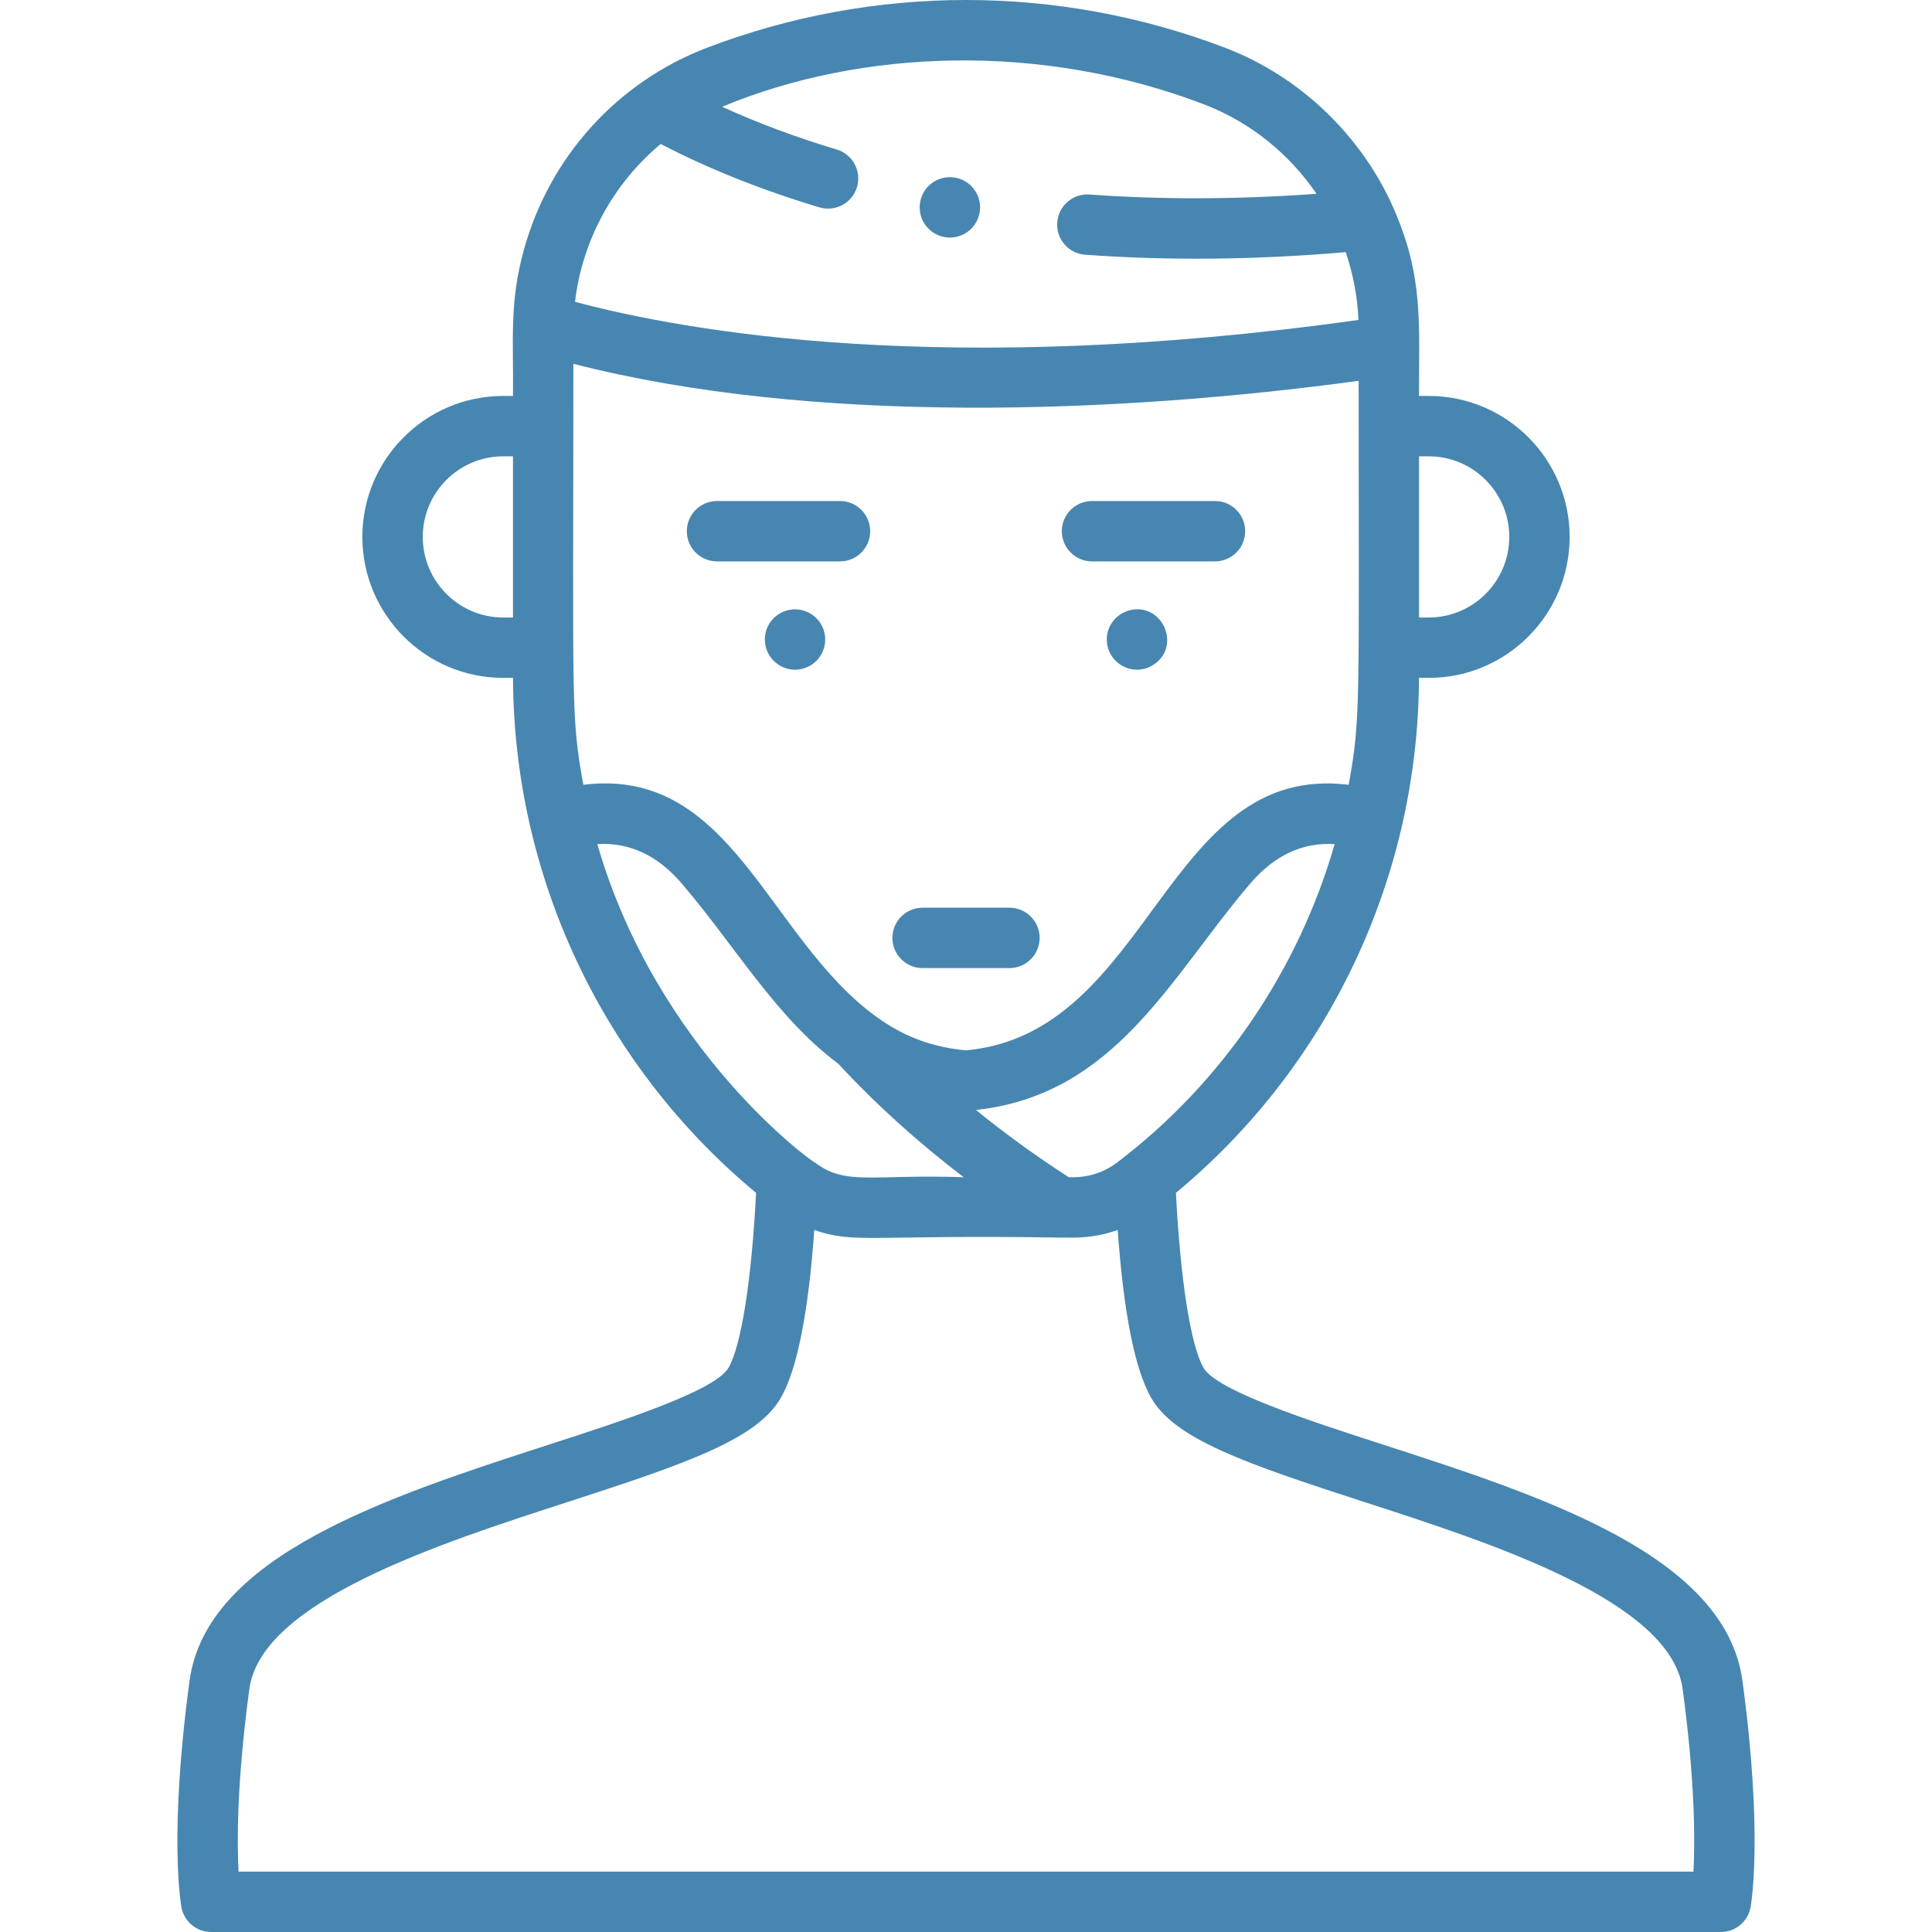 <svg width="52" height="52" viewBox="0 0 52 52" fill="none" xmlns="http://www.w3.org/2000/svg">
<g clip-path="url(#clip0)">
<path d="M46.899 45.244C46.444 41.867 41.54 40.279 37.213 38.878C35.222 38.233 32.743 37.43 32.392 36.812C32.045 36.202 31.772 34.458 31.65 32.106C35.762 28.699 38.174 23.616 38.192 18.245H38.457C40.547 18.245 42.247 16.543 42.247 14.451C42.247 12.359 40.547 10.657 38.457 10.657H38.193C38.189 8.684 38.319 7.444 37.502 5.592C36.673 3.712 35.051 2.077 32.969 1.284C28.475 -0.428 23.525 -0.428 19.031 1.284C16.626 2.2 14.793 4.216 14.102 6.719C13.701 8.153 13.826 9.185 13.807 10.657H13.543C11.453 10.657 9.753 12.359 9.753 14.451C9.753 16.543 11.453 18.245 13.543 18.245H13.808C13.826 23.632 16.252 28.709 20.35 32.106C20.228 34.458 19.955 36.202 19.609 36.812C19.257 37.43 16.779 38.233 14.787 38.878C10.461 40.279 5.556 41.867 5.101 45.244C4.54 49.406 4.87 51.26 4.884 51.337C4.956 51.721 5.292 52 5.683 52H46.317C46.708 52 47.044 51.721 47.116 51.337C47.13 51.26 47.461 49.406 46.899 45.244ZM28.767 31.686C27.883 31.115 27.048 30.51 26.268 29.875C30.029 29.469 31.513 26.278 33.652 23.779C34.301 23.021 35.062 22.666 35.923 22.719C34.954 26.078 32.922 29.125 30.059 31.295C29.454 31.753 28.824 31.677 28.767 31.686ZM15.432 9.792C21.86 11.44 30.021 11.139 36.568 10.25C36.568 19.019 36.63 19.319 36.299 21.123C31.343 20.504 30.993 27.818 26 28.27C25.053 28.184 24.291 27.878 23.582 27.363C20.65 25.233 19.706 20.623 15.701 21.123C15.358 19.256 15.432 18.95 15.432 9.792ZM21.942 31.295C21.942 31.337 17.692 28.314 16.077 22.719C16.94 22.667 17.7 23.021 18.348 23.779C19.798 25.473 20.886 27.383 22.56 28.628C23.561 29.711 24.692 30.734 25.939 31.686C23.492 31.597 22.773 31.924 21.942 31.295ZM38.457 12.282C39.651 12.282 40.622 13.255 40.622 14.451C40.622 15.647 39.651 16.62 38.457 16.62H38.193V12.282H38.457V12.282ZM32.391 2.803C33.651 3.283 34.701 4.141 35.434 5.216C33.322 5.369 31.271 5.377 29.326 5.235C28.879 5.203 28.489 5.538 28.456 5.986C28.423 6.434 28.759 6.823 29.207 6.856C31.436 7.019 33.792 6.996 36.219 6.786C36.418 7.368 36.537 7.981 36.563 8.611C25.46 10.17 18.473 8.924 15.477 8.124C15.669 6.481 16.496 4.949 17.783 3.875C19.062 4.541 20.496 5.114 22.055 5.581C22.485 5.709 22.938 5.465 23.066 5.036C23.195 4.606 22.951 4.153 22.521 4.024C21.419 3.694 20.387 3.308 19.436 2.873C23.178 1.318 28.006 1.132 32.391 2.803ZM11.379 14.451C11.379 13.255 12.35 12.282 13.543 12.282H13.807V16.62H13.543C12.35 16.62 11.379 15.647 11.379 14.451ZM45.579 50.375H6.421C6.377 49.555 6.375 47.958 6.711 45.461C7.03 43.098 11.803 41.552 15.288 40.424C18.526 39.375 20.388 38.728 21.021 37.615C21.456 36.85 21.757 35.336 21.917 33.105C22.993 33.484 23.452 33.226 28.528 33.31C28.747 33.298 29.336 33.372 30.083 33.105C30.243 35.336 30.544 36.85 30.979 37.615C31.612 38.728 33.474 39.375 36.712 40.424C40.197 41.552 44.97 43.098 45.289 45.461C45.626 47.959 45.623 49.557 45.579 50.375Z" fill="#4786B1"/>
<path d="M19.298 15.11H22.609C23.057 15.11 23.421 14.746 23.421 14.297C23.421 13.849 23.057 13.485 22.609 13.485H19.298C18.85 13.485 18.486 13.849 18.486 14.297C18.486 14.746 18.85 15.11 19.298 15.11Z" fill="#4786B1"/>
<path d="M21.239 16.415C20.847 16.499 20.586 16.831 20.586 17.212C20.586 17.733 21.07 18.112 21.557 18.009C21.939 17.934 22.211 17.596 22.211 17.212C22.211 16.713 21.756 16.316 21.239 16.415Z" fill="#4786B1"/>
<path d="M29.392 15.11H32.702C33.151 15.11 33.514 14.746 33.514 14.297C33.514 13.849 33.151 13.485 32.702 13.485H29.392C28.943 13.485 28.579 13.849 28.579 14.297C28.579 14.746 28.943 15.11 29.392 15.11Z" fill="#4786B1"/>
<path d="M30.444 16.416C29.934 16.525 29.657 17.049 29.851 17.523C30.049 17.997 30.631 18.172 31.053 17.888C31.788 17.403 31.312 16.247 30.444 16.416Z" fill="#4786B1"/>
<path d="M24.831 26.056H27.169C27.618 26.056 27.982 25.692 27.982 25.243C27.982 24.794 27.618 24.431 27.169 24.431H24.831C24.382 24.431 24.019 24.794 24.019 25.243C24.019 25.692 24.382 26.056 24.831 26.056Z" fill="#4786B1"/>
<path d="M25.567 6.394C26.015 6.394 26.379 6.03 26.379 5.581C26.379 5.132 26.015 4.769 25.567 4.769C25.107 4.769 24.753 5.14 24.753 5.581C24.753 6.03 25.118 6.394 25.567 6.394Z" fill="#4786B1"/>
</g>
<defs>
<clipPath id="clip0">
<rect width="52" height="52" fill="white"/>
</clipPath>
</defs>
</svg>
